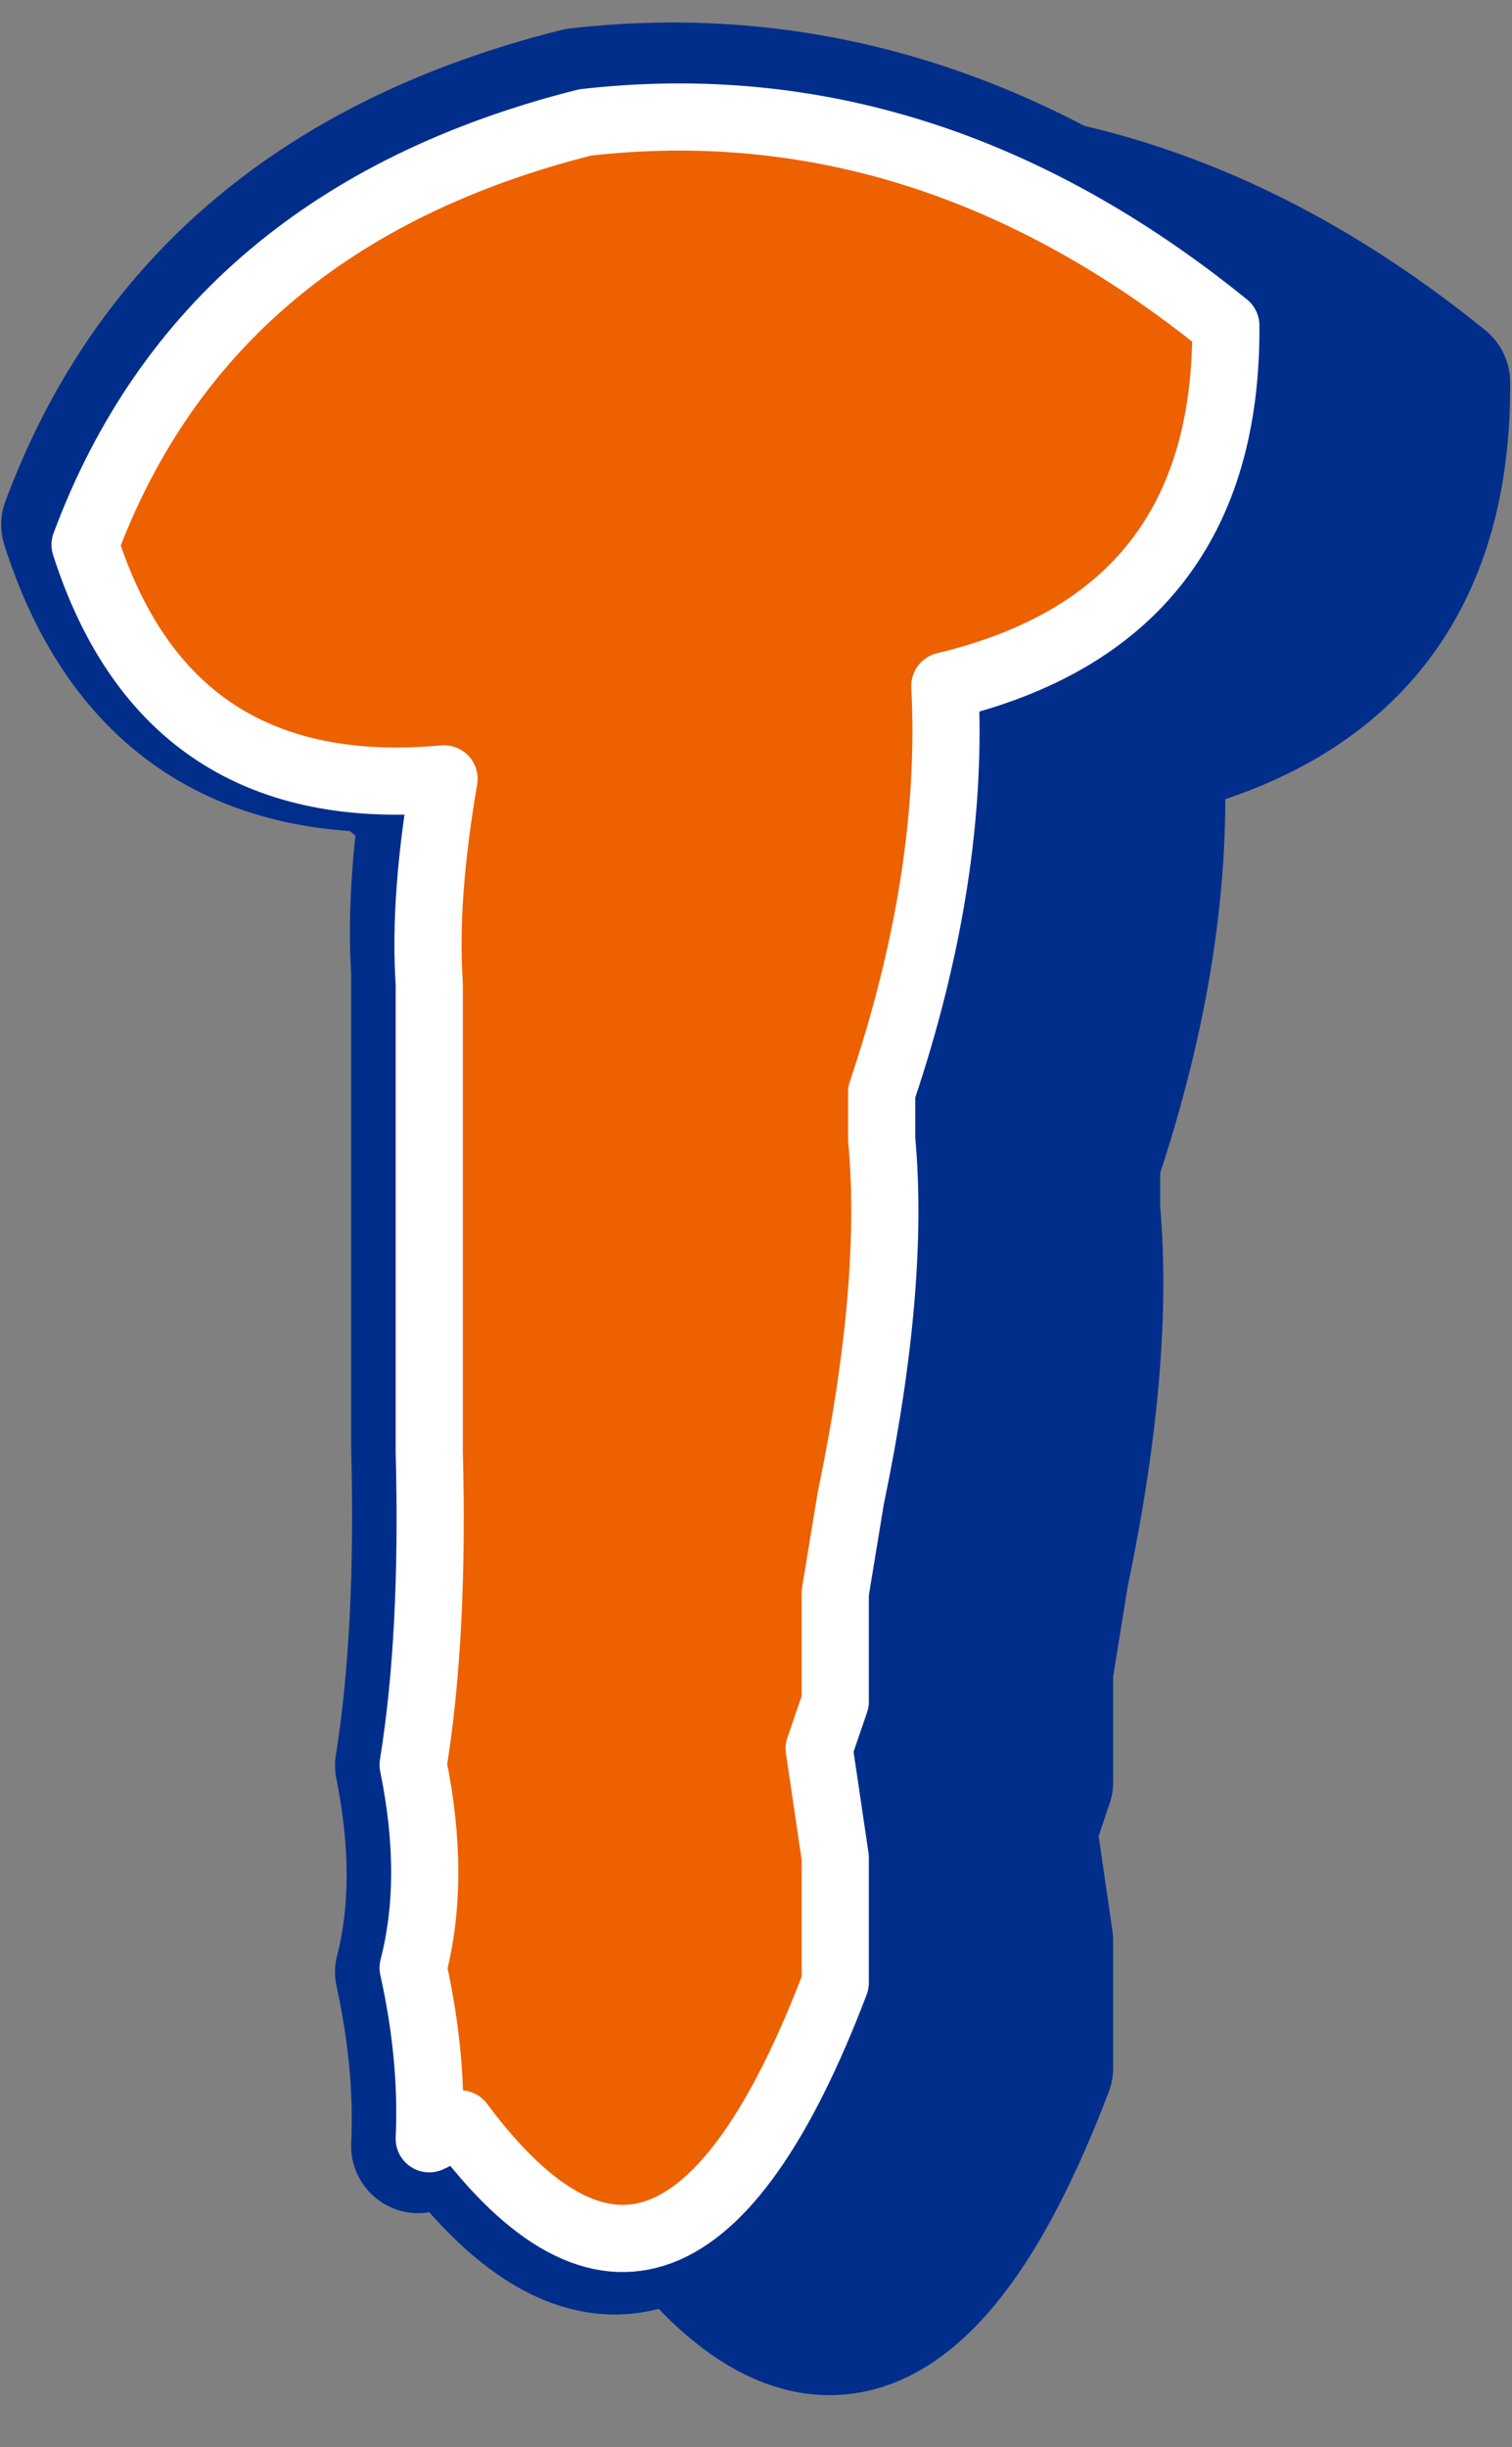 <?xml version="1.0" encoding="UTF-8"?>
<!DOCTYPE svg PUBLIC '-//W3C//DTD SVG 1.0//EN'
          'http://www.w3.org/TR/2001/REC-SVG-20010904/DTD/svg10.dtd'>
<svg clip-rule="evenodd" fill-rule="evenodd" height="379.6" preserveAspectRatio="xMidYMid meet" stroke-linejoin="round" stroke-miterlimit="2" version="1.0" viewBox="178.3 37.1 234.6 379.6" width="234.6" xmlns="http://www.w3.org/2000/svg" xmlns:xlink="http://www.w3.org/1999/xlink" zoomAndPan="magnify"
><rect x="178.3" y="37.1" width="234.6" height="379.6" fill="#808080" stroke="none"/><g
  ><g
    ><path d="M0 0H500V500H0z" fill="none" transform="translate(.9 .2)"
      /><g id="change1_2"
      ><path d="M17506.2,9324.74C17466.3,9334.76 17440,9356.97 17427.2,9391.37C17435.9,9418.65 17454.8,9430.97 17483.9,9428.31C17481.7,9440.75 17480.9,9451.49 17481.5,9460.54L17481.5,9534.42C17482,9553.61 17481.2,9570.09 17479,9583.85C17481.4,9595.8 17481.4,9606.49 17479,9615.9C17481,9625.08 17481.9,9634.07 17481.5,9642.88L17486.4,9640.53C17508.7,9670.58 17528.5,9663.16 17545.6,9618.26L17545.6,9598.52L17543.1,9581.32L17545.6,9573.89L17545.6,9556.69L17548,9541.84C17552.7,9519.39 17554.3,9500.5 17552.9,9485.17L17552.9,9477.74C17560.6,9454.81 17563.9,9433.44 17562.8,9413.65C17592.6,9406.52 17607.4,9387.57 17607.2,9356.79C17575.8,9331.32 17542.1,9320.64 17506.2,9324.74Z" fill="#012e8b" fill-rule="nonzero" stroke="#012e8b" stroke-width="20.83" transform="translate(-17238.3 -9272.88)"
      /></g
      ><g id="change1_1"
      ><path d="M17506.2,9324.74C17466.3,9334.76 17440,9356.97 17427.2,9391.37C17435.9,9418.65 17454.8,9430.97 17483.9,9428.31C17481.7,9440.75 17480.9,9451.49 17481.5,9460.54L17481.5,9534.42C17482,9553.61 17481.2,9570.09 17479,9583.85C17481.4,9595.8 17481.4,9606.49 17479,9615.9C17481,9625.08 17481.9,9634.07 17481.5,9642.88L17486.4,9640.53C17508.7,9670.58 17528.5,9663.16 17545.6,9618.26L17545.6,9598.52L17543.1,9581.32L17545.6,9573.89L17545.6,9556.69L17548,9541.84C17552.7,9519.39 17554.3,9500.5 17552.9,9485.17L17552.9,9477.74C17560.6,9454.81 17563.9,9433.44 17562.8,9413.65C17592.6,9406.52 17607.4,9387.57 17607.2,9356.79C17575.8,9331.32 17542.1,9320.64 17506.2,9324.74Z" fill="#012e8b" fill-rule="nonzero" stroke="#012e8b" stroke-width="20.83" transform="translate(-17205 -9260.37)"
      /></g
      ><g id="change2_1"
      ><path d="M17504.7,9330.38C17465.6,9340.23 17439.7,9362.07 17427.1,9395.89C17435.7,9422.71 17454.2,9434.82 17482.8,9432.21C17480.7,9444.43 17479.9,9455 17480.5,9463.9L17480.5,9536.53C17481,9555.4 17480.2,9571.6 17478,9585.13C17480.4,9596.88 17480.4,9607.38 17478,9616.64C17480,9625.66 17480.9,9634.5 17480.5,9643.16L17485.3,9640.85C17507.3,9670.4 17526.7,9663.1 17543.5,9618.95L17543.5,9599.55L17541,9582.64L17543.5,9575.34L17543.5,9558.42L17545.9,9543.83C17550.5,9521.75 17552.1,9503.18 17550.7,9488.11L17550.7,9480.81C17558.3,9458.26 17561.5,9437.25 17560.5,9417.79C17589.8,9410.79 17604.3,9392.15 17604.1,9361.89C17573.2,9336.85 17540.1,9326.35 17504.7,9330.38Z" fill="#ed6100" fill-rule="nonzero" stroke="#fff" stroke-width="10.42" transform="translate(-17235.6 -9274.29)"
      /></g
    ></g
  ></g
></svg
>
